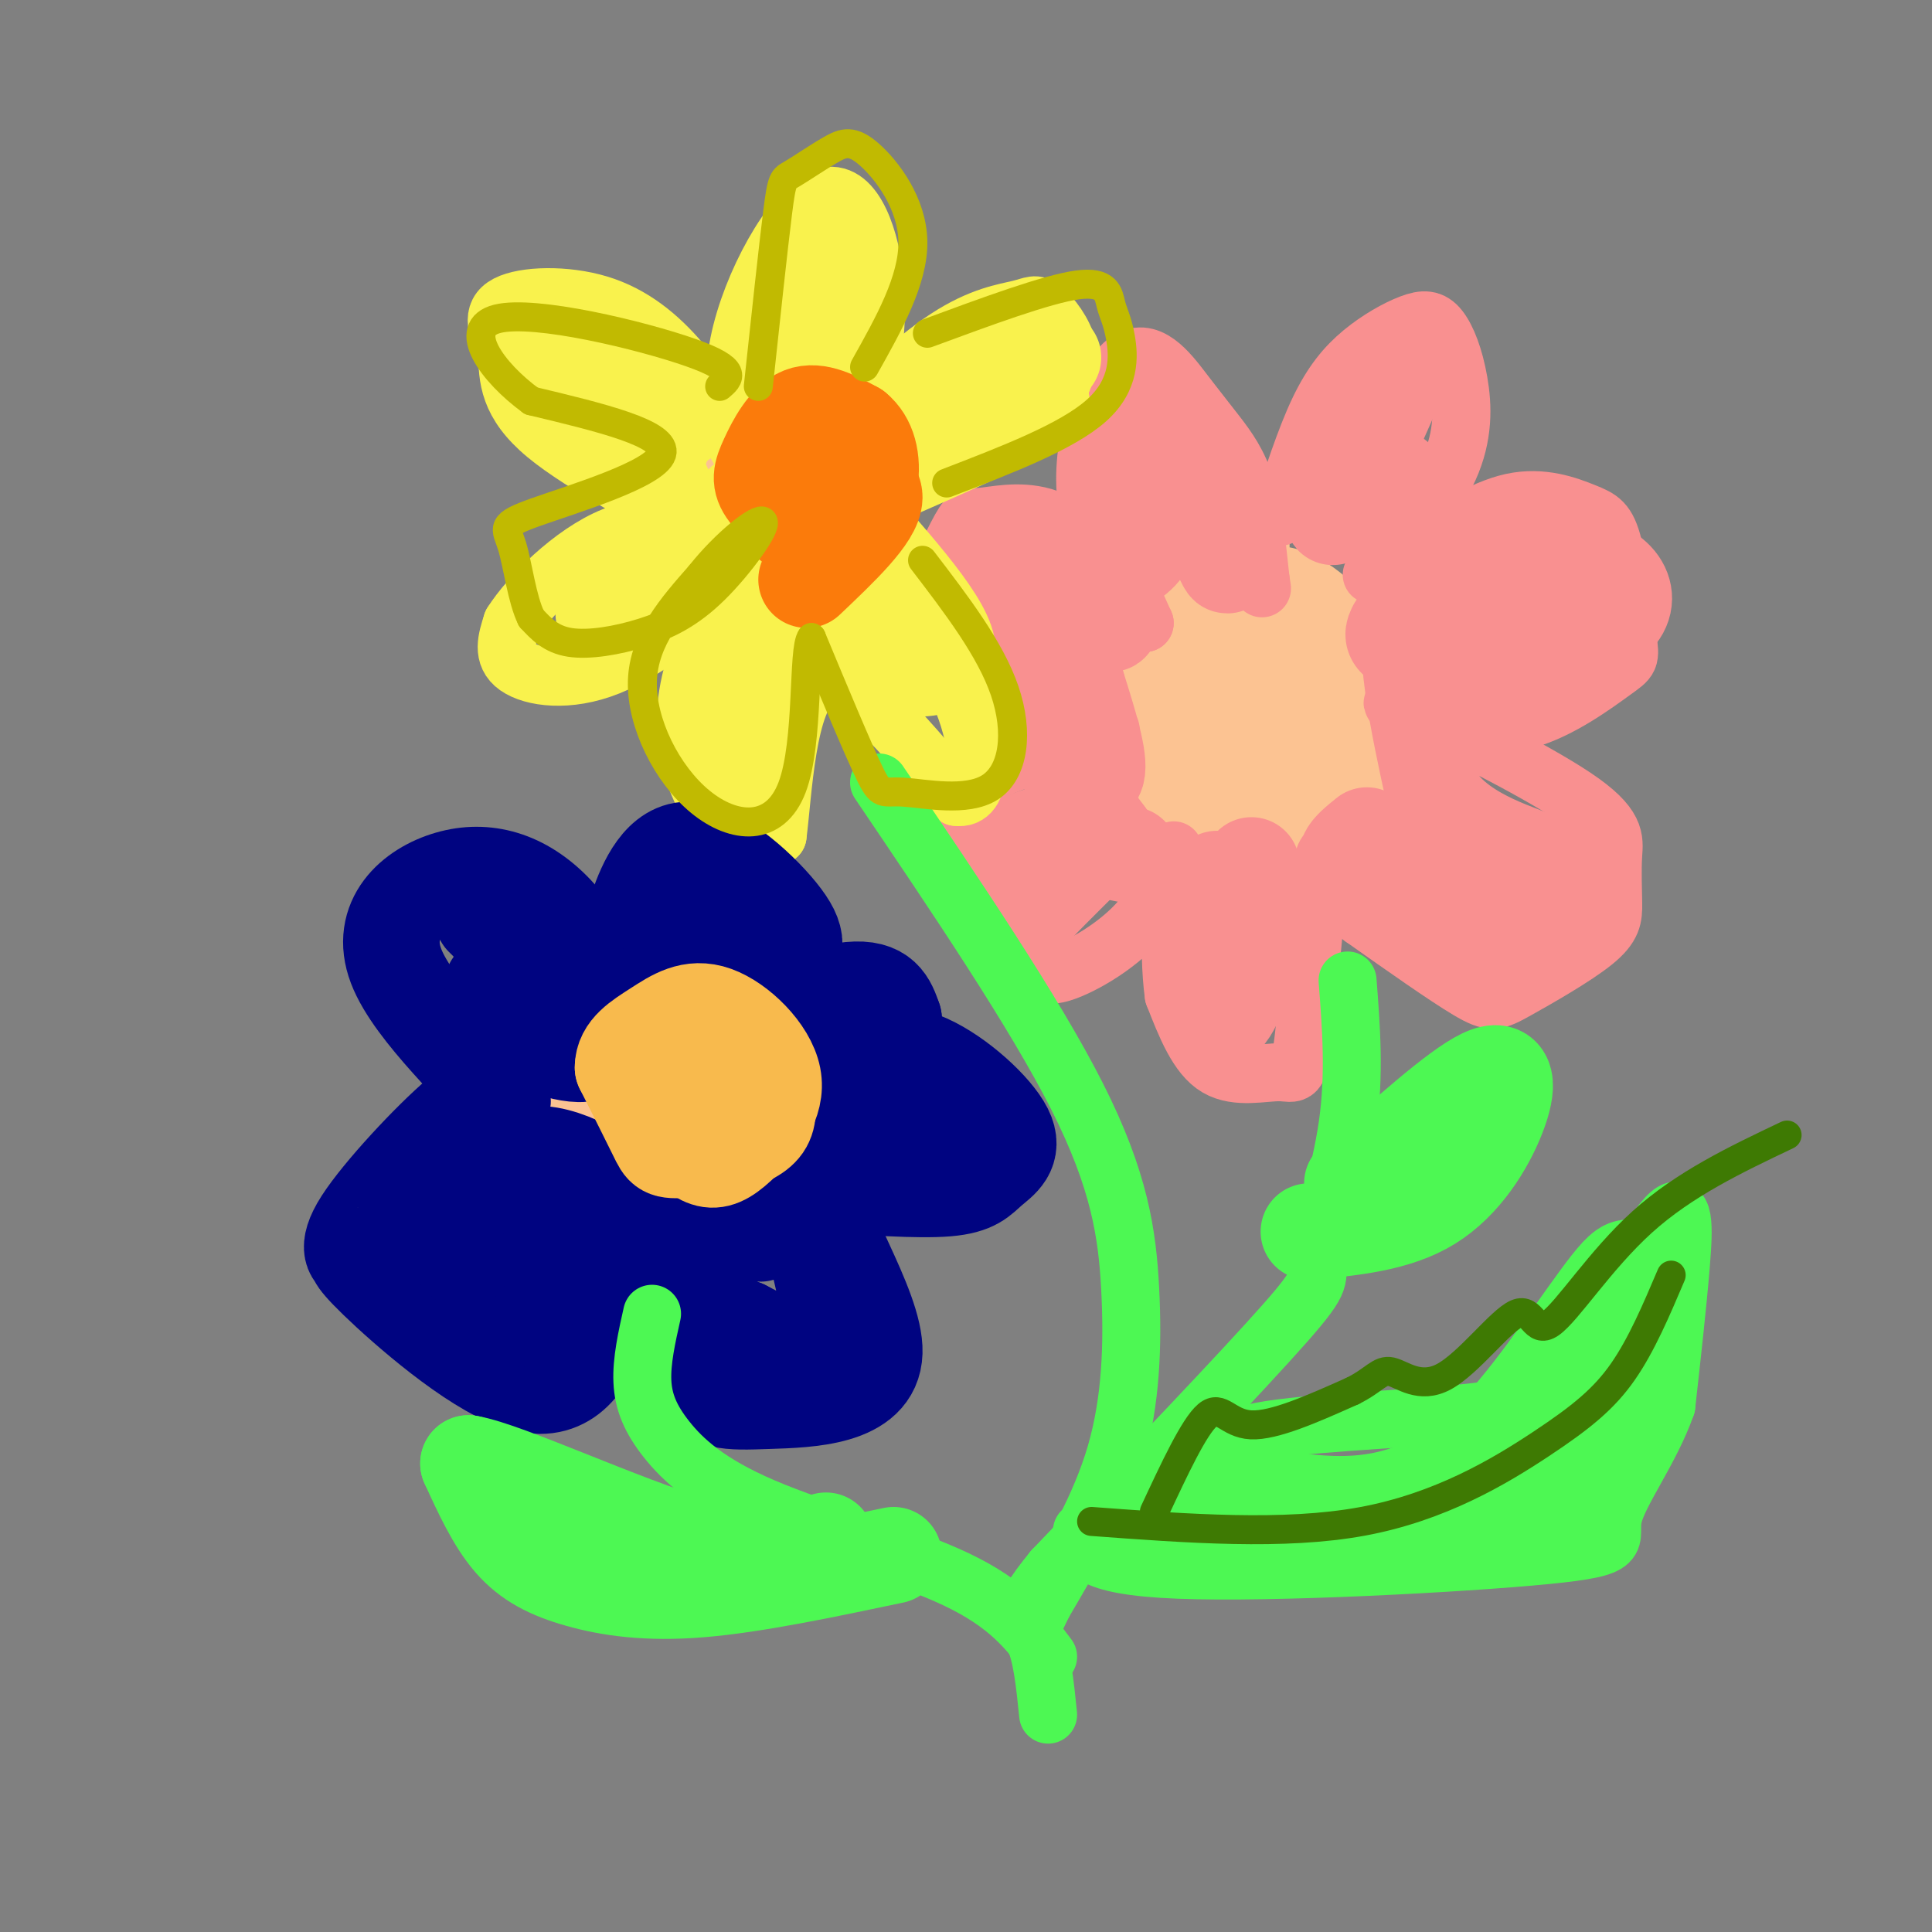 <svg viewBox='0 0 400 400' version='1.1' xmlns='http://www.w3.org/2000/svg' xmlns:xlink='http://www.w3.org/1999/xlink'><rect x="0" y="0" width="400" height="400" fill="#808080" stroke="none"/><g fill='none' stroke='#FCC392' stroke-width='6' stroke-linecap='round' stroke-linejoin='round'><path d='M241,161c-0.559,-5.408 -1.119,-10.816 -1,-16c0.119,-5.184 0.916,-10.143 4,-15c3.084,-4.857 8.454,-9.610 13,-12c4.546,-2.390 8.269,-2.417 12,-1c3.731,1.417 7.469,4.277 10,7c2.531,2.723 3.855,5.310 5,11c1.145,5.690 2.110,14.485 2,20c-0.110,5.515 -1.297,7.750 -3,10c-1.703,2.250 -3.923,4.514 -7,6c-3.077,1.486 -7.010,2.192 -12,2c-4.990,-0.192 -11.036,-1.282 -17,-3c-5.964,-1.718 -11.847,-4.062 -14,-10c-2.153,-5.938 -0.577,-15.469 1,-25'/><path d='M234,135c1.756,-7.178 5.644,-12.622 11,-16c5.356,-3.378 12.178,-4.689 19,-6'/></g>
<g fill='none' stroke='#FCC392' stroke-width='28' stroke-linecap='round' stroke-linejoin='round'><path d='M251,152c6.891,-6.055 13.782,-12.109 17,-15c3.218,-2.891 2.763,-2.617 4,1c1.237,3.617 4.167,10.578 4,14c-0.167,3.422 -3.429,3.306 -7,2c-3.571,-1.306 -7.449,-3.802 -9,-7c-1.551,-3.198 -0.776,-7.099 0,-11'/><path d='M251,150c-3.071,-7.712 -6.141,-15.423 -3,-18c3.141,-2.577 12.494,-0.019 17,1c4.506,1.019 4.167,0.500 5,5c0.833,4.500 2.840,14.019 -1,18c-3.840,3.981 -13.526,2.423 -18,0c-4.474,-2.423 -3.737,-5.712 -3,-9'/><path d='M125,242c-2.225,-7.967 -4.450,-15.934 -3,-20c1.450,-4.066 6.576,-4.232 11,-3c4.424,1.232 8.147,3.863 11,7c2.853,3.137 4.836,6.780 7,10c2.164,3.220 4.508,6.018 0,8c-4.508,1.982 -15.867,3.149 -21,3c-5.133,-0.149 -4.038,-1.614 -3,-6c1.038,-4.386 2.019,-11.693 3,-19'/><path d='M150,106c3.469,-4.197 6.938,-8.394 9,-10c2.062,-1.606 2.716,-0.621 4,1c1.284,1.621 3.198,3.879 3,8c-0.198,4.121 -2.507,10.105 -5,13c-2.493,2.895 -5.171,2.703 -7,1c-1.829,-1.703 -2.808,-4.915 -2,-8c0.808,-3.085 3.404,-6.042 6,-9'/><path d='M158,102c1.000,-1.500 0.500,-0.750 0,0'/></g>
<g fill='none' stroke='#F99090' stroke-width='12' stroke-linecap='round' stroke-linejoin='round'><path d='M265,107c2.625,-8.113 5.249,-16.227 8,-22c2.751,-5.773 5.628,-9.206 9,-12c3.372,-2.794 7.241,-4.947 10,-6c2.759,-1.053 4.410,-1.004 6,1c1.590,2.004 3.120,5.963 4,11c0.880,5.037 1.108,11.154 -2,18c-3.108,6.846 -9.554,14.423 -16,22'/><path d='M292,115c7.336,-4.808 14.672,-9.617 21,-11c6.328,-1.383 11.648,0.658 15,2c3.352,1.342 4.735,1.984 6,7c1.265,5.016 2.411,14.406 3,19c0.589,4.594 0.620,4.391 -3,7c-3.620,2.609 -10.891,8.031 -18,10c-7.109,1.969 -14.054,0.484 -21,-1'/><path d='M295,148c-5.862,-1.316 -10.016,-4.105 -3,-1c7.016,3.105 25.202,12.103 34,18c8.798,5.897 8.208,8.694 8,12c-0.208,3.306 -0.034,7.121 0,10c0.034,2.879 -0.073,4.823 -4,8c-3.927,3.177 -11.673,7.586 -16,10c-4.327,2.414 -5.236,2.833 -10,0c-4.764,-2.833 -13.382,-8.916 -22,-15'/><path d='M282,190c-5.006,-7.102 -6.521,-17.356 -8,-12c-1.479,5.356 -2.922,26.322 -4,36c-1.078,9.678 -1.790,8.067 -5,8c-3.210,-0.067 -8.917,1.409 -13,-1c-4.083,-2.409 -6.541,-8.705 -9,-15'/><path d='M243,206c-1.341,-9.344 -0.195,-25.206 0,-29c0.195,-3.794 -0.563,4.478 -5,11c-4.437,6.522 -12.553,11.292 -17,13c-4.447,1.708 -5.223,0.354 -6,-1'/><path d='M215,200c-2.877,-0.650 -7.069,-1.774 -10,-7c-2.931,-5.226 -4.600,-14.556 -5,-21c-0.400,-6.444 0.469,-10.004 7,-13c6.531,-2.996 18.723,-5.427 22,-7c3.277,-1.573 -2.362,-2.286 -8,-3'/><path d='M221,149c-7.269,-2.522 -21.443,-7.327 -26,-15c-4.557,-7.673 0.503,-18.213 3,-23c2.497,-4.787 2.432,-3.819 5,-4c2.568,-0.181 7.768,-1.510 13,0c5.232,1.510 10.495,5.860 14,10c3.505,4.140 5.253,8.070 7,12'/><path d='M237,129c-1.950,-1.979 -10.324,-12.928 -12,-25c-1.676,-12.072 3.347,-25.268 8,-29c4.653,-3.732 8.938,2.000 12,6c3.062,4.000 4.901,6.269 7,9c2.099,2.731 4.457,5.923 6,11c1.543,5.077 2.272,12.038 3,19'/><path d='M261,120c0.500,3.167 0.250,1.583 0,0'/></g>
<g fill='none' stroke='#F99090' stroke-width='20' stroke-linecap='round' stroke-linejoin='round'><path d='M285,79c-4.917,14.167 -9.833,28.333 -9,28c0.833,-0.333 7.417,-15.167 14,-30'/><path d='M285,102c0.000,0.000 4.000,-3.000 4,-3'/><path d='M299,126c10.804,-4.935 21.607,-9.869 29,-9c7.393,0.869 11.375,7.542 5,12c-6.375,4.458 -23.107,6.702 -32,7c-8.893,0.298 -9.946,-1.351 -11,-3'/><path d='M290,133c-2.000,-1.000 -1.500,-2.000 -1,-3'/><path d='M315,124c-9.500,-2.417 -19.000,-4.833 -22,2c-3.000,6.833 0.500,22.917 4,39'/><path d='M297,165c5.859,8.895 18.505,11.633 23,14c4.495,2.367 0.837,4.364 -1,6c-1.837,1.636 -1.853,2.913 -8,2c-6.147,-0.913 -18.424,-4.015 -25,-6c-6.576,-1.985 -7.450,-2.853 -7,-4c0.450,-1.147 2.225,-2.574 4,-4'/><path d='M300,181c1.467,4.267 2.933,8.533 4,11c1.067,2.467 1.733,3.133 3,3c1.267,-0.133 3.133,-1.067 5,-2'/><path d='M252,182c-0.644,12.511 -1.289,25.022 0,28c1.289,2.978 4.511,-3.578 6,-10c1.489,-6.422 1.244,-12.711 1,-19'/><path d='M259,181c0.167,-3.167 0.083,-1.583 0,0'/><path d='M229,173c-5.705,5.656 -11.410,11.311 -14,14c-2.590,2.689 -2.065,2.411 -4,1c-1.935,-1.411 -6.329,-3.957 -6,-7c0.329,-3.043 5.380,-6.584 10,-8c4.620,-1.416 8.810,-0.708 13,0'/><path d='M228,173c0.167,0.000 -5.917,0.000 -12,0'/><path d='M229,173c-3.600,-4.822 -7.200,-9.644 -7,-11c0.200,-1.356 4.200,0.756 5,-2c0.800,-2.756 -1.600,-10.378 -4,-18'/><path d='M223,142c-3.465,-3.615 -10.127,-3.651 -16,-8c-5.873,-4.349 -10.956,-13.011 -8,-16c2.956,-2.989 13.950,-0.305 21,3c7.050,3.305 10.157,7.230 10,8c-0.157,0.770 -3.579,-1.615 -7,-4'/><path d='M223,125c-2.370,-1.627 -4.795,-3.696 -1,-5c3.795,-1.304 13.811,-1.844 16,-9c2.189,-7.156 -3.449,-20.926 -3,-24c0.449,-3.074 6.985,4.550 11,11c4.015,6.450 5.507,11.725 7,17'/><path d='M253,115c1.333,3.000 1.167,2.000 1,1'/><path d='M229,176c0.000,0.000 5.000,1.000 5,1'/></g>
<g fill='none' stroke='#F9F24D' stroke-width='12' stroke-linecap='round' stroke-linejoin='round'><path d='M153,122c-2.351,2.464 -4.702,4.928 -7,10c-2.298,5.072 -4.544,12.751 -4,20c0.544,7.249 3.877,14.067 7,18c3.123,3.933 6.035,4.981 8,5c1.965,0.019 2.982,-0.990 4,-2'/><path d='M161,173c1.111,-8.489 1.889,-28.711 8,-32c6.111,-3.289 17.556,10.356 29,24'/><path d='M198,165c5.607,0.821 5.125,-9.125 2,-18c-3.125,-8.875 -8.893,-16.679 -13,-21c-4.107,-4.321 -6.554,-5.161 -9,-6'/><path d='M153,119c-9.311,7.822 -18.622,15.644 -27,19c-8.378,3.356 -15.822,2.244 -19,0c-3.178,-2.244 -2.089,-5.622 -1,-9'/><path d='M106,129c3.408,-5.443 12.429,-14.552 21,-18c8.571,-3.448 16.692,-1.236 13,-4c-3.692,-2.764 -19.198,-10.504 -27,-17c-7.802,-6.496 -7.901,-11.748 -8,-17'/><path d='M105,73c-2.156,-4.761 -3.547,-8.163 0,-10c3.547,-1.837 12.032,-2.110 19,0c6.968,2.110 12.419,6.603 17,12c4.581,5.397 8.290,11.699 12,18'/><path d='M153,93c1.008,-0.211 -2.472,-9.737 0,-22c2.472,-12.263 10.896,-27.263 17,-30c6.104,-2.737 9.887,6.789 11,16c1.113,9.211 -0.443,18.105 -2,27'/><path d='M179,84c-1.687,5.798 -4.905,6.792 -2,3c2.905,-3.792 11.933,-12.370 19,-17c7.067,-4.630 12.173,-5.313 15,-6c2.827,-0.687 3.377,-1.377 5,0c1.623,1.377 4.321,4.822 5,8c0.679,3.178 -0.660,6.089 -2,9'/><path d='M219,81c0.444,2.200 2.556,3.200 -4,7c-6.556,3.800 -21.778,10.400 -37,17'/></g>
<g fill='none' stroke='#F9F24D' stroke-width='20' stroke-linecap='round' stroke-linejoin='round'><path d='M178,88c0.000,0.000 40.000,-14.000 40,-14'/><path d='M163,77c0.000,0.000 3.000,-9.000 3,-9'/><path d='M167,73c0.000,0.000 5.000,-18.000 5,-18'/><path d='M117,69c0.000,0.000 21.000,19.000 21,19'/><path d='M125,127c0.000,0.000 20.000,-17.000 20,-17'/><path d='M137,92c0.000,0.000 -15.000,-23.000 -15,-23'/><path d='M153,163c0.000,0.000 7.000,-37.000 7,-37'/><path d='M177,108c10.333,11.750 20.667,23.500 19,28c-1.667,4.500 -15.333,1.750 -29,-1'/><path d='M167,135c-3.833,-1.000 1.083,-3.000 6,-5'/><path d='M127,129c0.000,0.000 27.000,-25.000 27,-25'/><path d='M129,70c-0.500,5.583 -1.000,11.167 1,14c2.000,2.833 6.500,2.917 11,3'/><path d='M126,131c6.889,-3.933 13.778,-7.867 17,-10c3.222,-2.133 2.778,-2.467 1,-6c-1.778,-3.533 -4.889,-10.267 -8,-17'/><path d='M136,98c-5.000,-6.167 -13.500,-13.083 -22,-20'/></g>
<g fill='none' stroke='#FB7B0B' stroke-width='20' stroke-linecap='round' stroke-linejoin='round'><path d='M169,98c0.000,0.000 2.000,0.000 2,0'/><path d='M171,98c3.156,0.356 10.044,1.244 10,5c-0.044,3.756 -7.022,10.378 -14,17'/><path d='M169,111c-4.083,-3.298 -8.167,-6.595 -10,-9c-1.833,-2.405 -1.417,-3.917 0,-7c1.417,-3.083 3.833,-7.738 7,-9c3.167,-1.262 7.083,0.869 11,3'/><path d='M177,89c2.655,2.167 3.792,6.083 3,11c-0.792,4.917 -3.512,10.833 -7,12c-3.488,1.167 -7.744,-2.417 -12,-6'/></g>
<g fill='none' stroke='#000481' stroke-width='20' stroke-linecap='round' stroke-linejoin='round'><path d='M159,227c5.339,-2.590 10.679,-5.179 16,-7c5.321,-1.821 10.625,-2.872 17,0c6.375,2.872 13.822,9.667 16,14c2.178,4.333 -0.914,6.205 -3,8c-2.086,1.795 -3.168,3.513 -9,4c-5.832,0.487 -16.416,-0.256 -27,-1'/><path d='M169,245c-0.343,7.175 12.300,25.614 12,35c-0.300,9.386 -13.542,9.719 -22,10c-8.458,0.281 -12.131,0.509 -16,-5c-3.869,-5.509 -7.935,-16.754 -12,-28'/><path d='M131,257c-2.869,-1.244 -4.041,9.648 -7,18c-2.959,8.352 -7.706,14.166 -17,11c-9.294,-3.166 -23.134,-15.313 -29,-21c-5.866,-5.688 -3.758,-4.916 -4,-5c-0.242,-0.084 -2.834,-1.023 1,-7c3.834,-5.977 14.096,-16.994 20,-22c5.904,-5.006 7.452,-4.003 9,-3'/><path d='M104,228c-3.965,-5.704 -18.377,-18.465 -22,-28c-3.623,-9.535 3.544,-15.844 11,-18c7.456,-2.156 15.200,-0.157 22,7c6.800,7.157 12.657,19.474 15,22c2.343,2.526 1.171,-4.737 0,-12'/><path d='M130,199c0.084,-3.427 0.295,-5.996 2,-11c1.705,-5.004 4.903,-12.443 11,-12c6.097,0.443 15.092,8.768 19,14c3.908,5.232 2.728,7.372 -1,11c-3.728,3.628 -10.004,8.746 -7,9c3.004,0.254 15.287,-4.356 22,-5c6.713,-0.644 7.857,2.678 9,6'/><path d='M185,211c-0.689,4.800 -6.911,13.800 -11,18c-4.089,4.200 -6.044,3.600 -8,3'/><path d='M149,200c-2.654,-4.592 -5.308,-9.183 -5,-11c0.308,-1.817 3.577,-0.858 4,1c0.423,1.858 -2.002,4.616 -3,6c-0.998,1.384 -0.571,1.396 7,6c7.571,4.604 22.285,13.802 37,23'/><path d='M189,225c6.526,4.258 4.342,3.405 3,4c-1.342,0.595 -1.840,2.640 -4,4c-2.160,1.360 -5.981,2.035 -11,2c-5.019,-0.035 -11.236,-0.779 -11,8c0.236,8.779 6.925,27.080 6,34c-0.925,6.920 -9.462,2.460 -18,-2'/><path d='M154,275c-4.971,-1.785 -8.400,-5.246 -10,-8c-1.600,-2.754 -1.371,-4.801 -1,-7c0.371,-2.199 0.884,-4.551 5,-5c4.116,-0.449 11.835,1.003 9,0c-2.835,-1.003 -16.225,-4.462 -25,-6c-8.775,-1.538 -12.936,-1.154 -17,0c-4.064,1.154 -8.032,3.077 -12,5'/><path d='M103,254c-2.859,0.971 -4.008,0.899 -3,-3c1.008,-3.899 4.172,-11.626 11,-12c6.828,-0.374 17.318,6.604 21,10c3.682,3.396 0.554,3.209 -3,6c-3.554,2.791 -7.534,8.559 -14,9c-6.466,0.441 -15.419,-4.445 -14,-5c1.419,-0.555 13.209,3.223 25,7'/><path d='M126,266c-1.912,-1.772 -19.193,-9.702 -27,-11c-7.807,-1.298 -6.140,4.035 -2,9c4.140,4.965 10.754,9.561 11,9c0.246,-0.561 -5.877,-6.281 -12,-12'/><path d='M96,261c-2.667,-3.167 -3.333,-5.083 -4,-7'/><path d='M127,213c-13.638,-11.804 -27.276,-23.608 -26,-22c1.276,1.608 17.466,16.627 21,23c3.534,6.373 -5.587,4.100 -11,2c-5.413,-2.100 -7.118,-4.029 -8,-6c-0.882,-1.971 -0.941,-3.986 -1,-6'/><path d='M127,207c0.000,0.000 -27.000,-17.000 -27,-17'/></g>
<g fill='none' stroke='#F8BA4D' stroke-width='20' stroke-linecap='round' stroke-linejoin='round'><path d='M144,232c-1.283,-3.647 -2.567,-7.293 -1,-10c1.567,-2.707 5.983,-4.474 10,-2c4.017,2.474 7.633,9.189 5,13c-2.633,3.811 -11.517,4.718 -16,5c-4.483,0.282 -4.567,-0.062 -6,-3c-1.433,-2.938 -4.217,-8.469 -7,-14'/><path d='M129,221c-0.011,-3.635 3.461,-5.724 7,-8c3.539,-2.276 7.144,-4.740 12,-3c4.856,1.740 10.961,7.683 12,13c1.039,5.317 -2.990,10.008 -6,13c-3.010,2.992 -5.003,4.283 -7,4c-1.997,-0.283 -3.999,-2.142 -6,-4'/></g>
<g fill='none' stroke='#4DF853' stroke-width='12' stroke-linecap='round' stroke-linejoin='round'><path d='M279,203c0.756,9.738 1.512,19.476 0,30c-1.512,10.524 -5.292,21.833 -6,27c-0.708,5.167 1.655,4.190 -7,14c-8.655,9.810 -28.327,30.405 -48,51'/><path d='M218,325c-8.489,10.333 -5.711,10.667 -4,14c1.711,3.333 2.356,9.667 3,16'/><path d='M135,272c-1.094,4.888 -2.188,9.777 -2,14c0.188,4.223 1.659,7.781 5,12c3.341,4.219 8.553,9.097 20,14c11.447,4.903 29.128,9.829 40,15c10.872,5.171 14.936,10.585 19,16'/><path d='M182,162c16.083,23.774 32.167,47.548 41,65c8.833,17.452 10.417,28.583 11,40c0.583,11.417 0.167,23.119 -3,34c-3.167,10.881 -9.083,20.940 -15,31'/><path d='M216,332c-2.500,5.167 -1.250,2.583 0,0'/><path d='M246,316c1.992,-4.243 3.984,-8.485 5,-12c1.016,-3.515 1.055,-6.302 12,-8c10.945,-1.698 32.795,-2.309 45,-4c12.205,-1.691 14.766,-4.464 20,-13c5.234,-8.536 13.140,-22.837 17,-27c3.860,-4.163 3.674,1.810 3,10c-0.674,8.190 -1.837,18.595 -3,29'/><path d='M345,291c-3.255,9.284 -9.893,17.994 -11,23c-1.107,5.006 3.317,6.309 -14,8c-17.317,1.691 -56.376,3.769 -76,3c-19.624,-0.769 -19.812,-4.384 -20,-8'/></g>
<g fill='none' stroke='#4DF853' stroke-width='20' stroke-linecap='round' stroke-linejoin='round'><path d='M245,306c8.577,2.059 17.155,4.118 25,5c7.845,0.882 14.959,0.587 22,-2c7.041,-2.587 14.011,-7.466 22,-17c7.989,-9.534 16.997,-23.724 21,-28c4.003,-4.276 3.002,1.362 2,7'/><path d='M337,271c1.083,3.357 2.792,8.250 -8,17c-10.792,8.750 -34.083,21.357 -50,26c-15.917,4.643 -24.458,1.321 -33,-2'/><path d='M185,322c-14.440,3.042 -28.881,6.083 -40,7c-11.119,0.917 -18.917,-0.292 -25,-2c-6.083,-1.708 -10.452,-3.917 -14,-8c-3.548,-4.083 -6.274,-10.042 -9,-16'/><path d='M97,303c7.844,1.333 31.956,12.667 47,17c15.044,4.333 21.022,1.667 27,-1'/><path d='M291,312c13.750,-5.500 27.500,-11.000 35,-16c7.500,-5.000 8.750,-9.500 10,-14'/><path d='M291,313c10.667,0.833 21.333,1.667 28,-1c6.667,-2.667 9.333,-8.833 12,-15'/><path d='M280,245c10.804,-9.702 21.607,-19.405 27,-22c5.393,-2.595 5.375,1.917 3,8c-2.375,6.083 -7.107,13.738 -14,18c-6.893,4.262 -15.946,5.131 -25,6'/></g>
<g fill='none' stroke='#C1BA01' stroke-width='6' stroke-linecap='round' stroke-linejoin='round'><path d='M157,80c1.552,-14.442 3.104,-28.884 4,-36c0.896,-7.116 1.135,-6.907 3,-8c1.865,-1.093 5.356,-3.489 8,-5c2.644,-1.511 4.443,-2.138 8,1c3.557,3.138 8.874,10.039 9,18c0.126,7.961 -4.937,16.980 -10,26'/><path d='M192,69c12.360,-4.563 24.721,-9.126 31,-10c6.279,-0.874 6.477,1.941 7,4c0.523,2.059 1.372,3.362 2,7c0.628,3.638 1.037,9.611 -5,15c-6.037,5.389 -18.518,10.195 -31,15'/><path d='M191,116c7.016,9.164 14.032,18.329 17,27c2.968,8.671 1.888,16.850 -3,20c-4.888,3.150 -13.585,1.271 -18,1c-4.415,-0.271 -4.547,1.065 -7,-4c-2.453,-5.065 -7.226,-16.533 -12,-28'/><path d='M168,132c-1.841,2.179 -0.442,21.625 -4,31c-3.558,9.375 -12.073,8.678 -19,3c-6.927,-5.678 -12.265,-16.337 -12,-25c0.265,-8.663 6.132,-15.332 12,-22'/><path d='M145,119c5.221,-6.611 12.275,-12.139 13,-11c0.725,1.139 -4.878,8.944 -10,14c-5.122,5.056 -9.764,7.361 -15,9c-5.236,1.639 -11.068,2.611 -15,2c-3.932,-0.611 -5.966,-2.806 -8,-5'/><path d='M110,128c-1.946,-3.903 -2.810,-11.159 -4,-15c-1.190,-3.841 -2.705,-4.265 5,-7c7.705,-2.735 24.630,-7.781 26,-12c1.370,-4.219 -12.815,-7.609 -27,-11'/><path d='M110,83c-8.071,-5.881 -14.750,-15.083 -7,-17c7.750,-1.917 29.929,3.452 40,7c10.071,3.548 8.036,5.274 6,7'/></g>
<g fill='none' stroke='#3E7A03' stroke-width='6' stroke-linecap='round' stroke-linejoin='round'><path d='M226,315c19.929,1.482 39.857,2.964 56,0c16.143,-2.964 28.500,-10.375 37,-16c8.500,-5.625 13.143,-9.464 17,-15c3.857,-5.536 6.929,-12.768 10,-20'/><path d='M239,313c4.111,-8.822 8.222,-17.644 11,-20c2.778,-2.356 4.222,1.756 9,2c4.778,0.244 12.889,-3.378 21,-7'/><path d='M280,288c4.621,-2.290 5.675,-4.514 8,-4c2.325,0.514 5.921,3.765 11,1c5.079,-2.765 11.640,-11.545 15,-13c3.360,-1.455 3.520,4.416 7,2c3.480,-2.416 10.280,-13.119 19,-21c8.720,-7.881 19.360,-12.941 30,-18'/></g>
</svg>